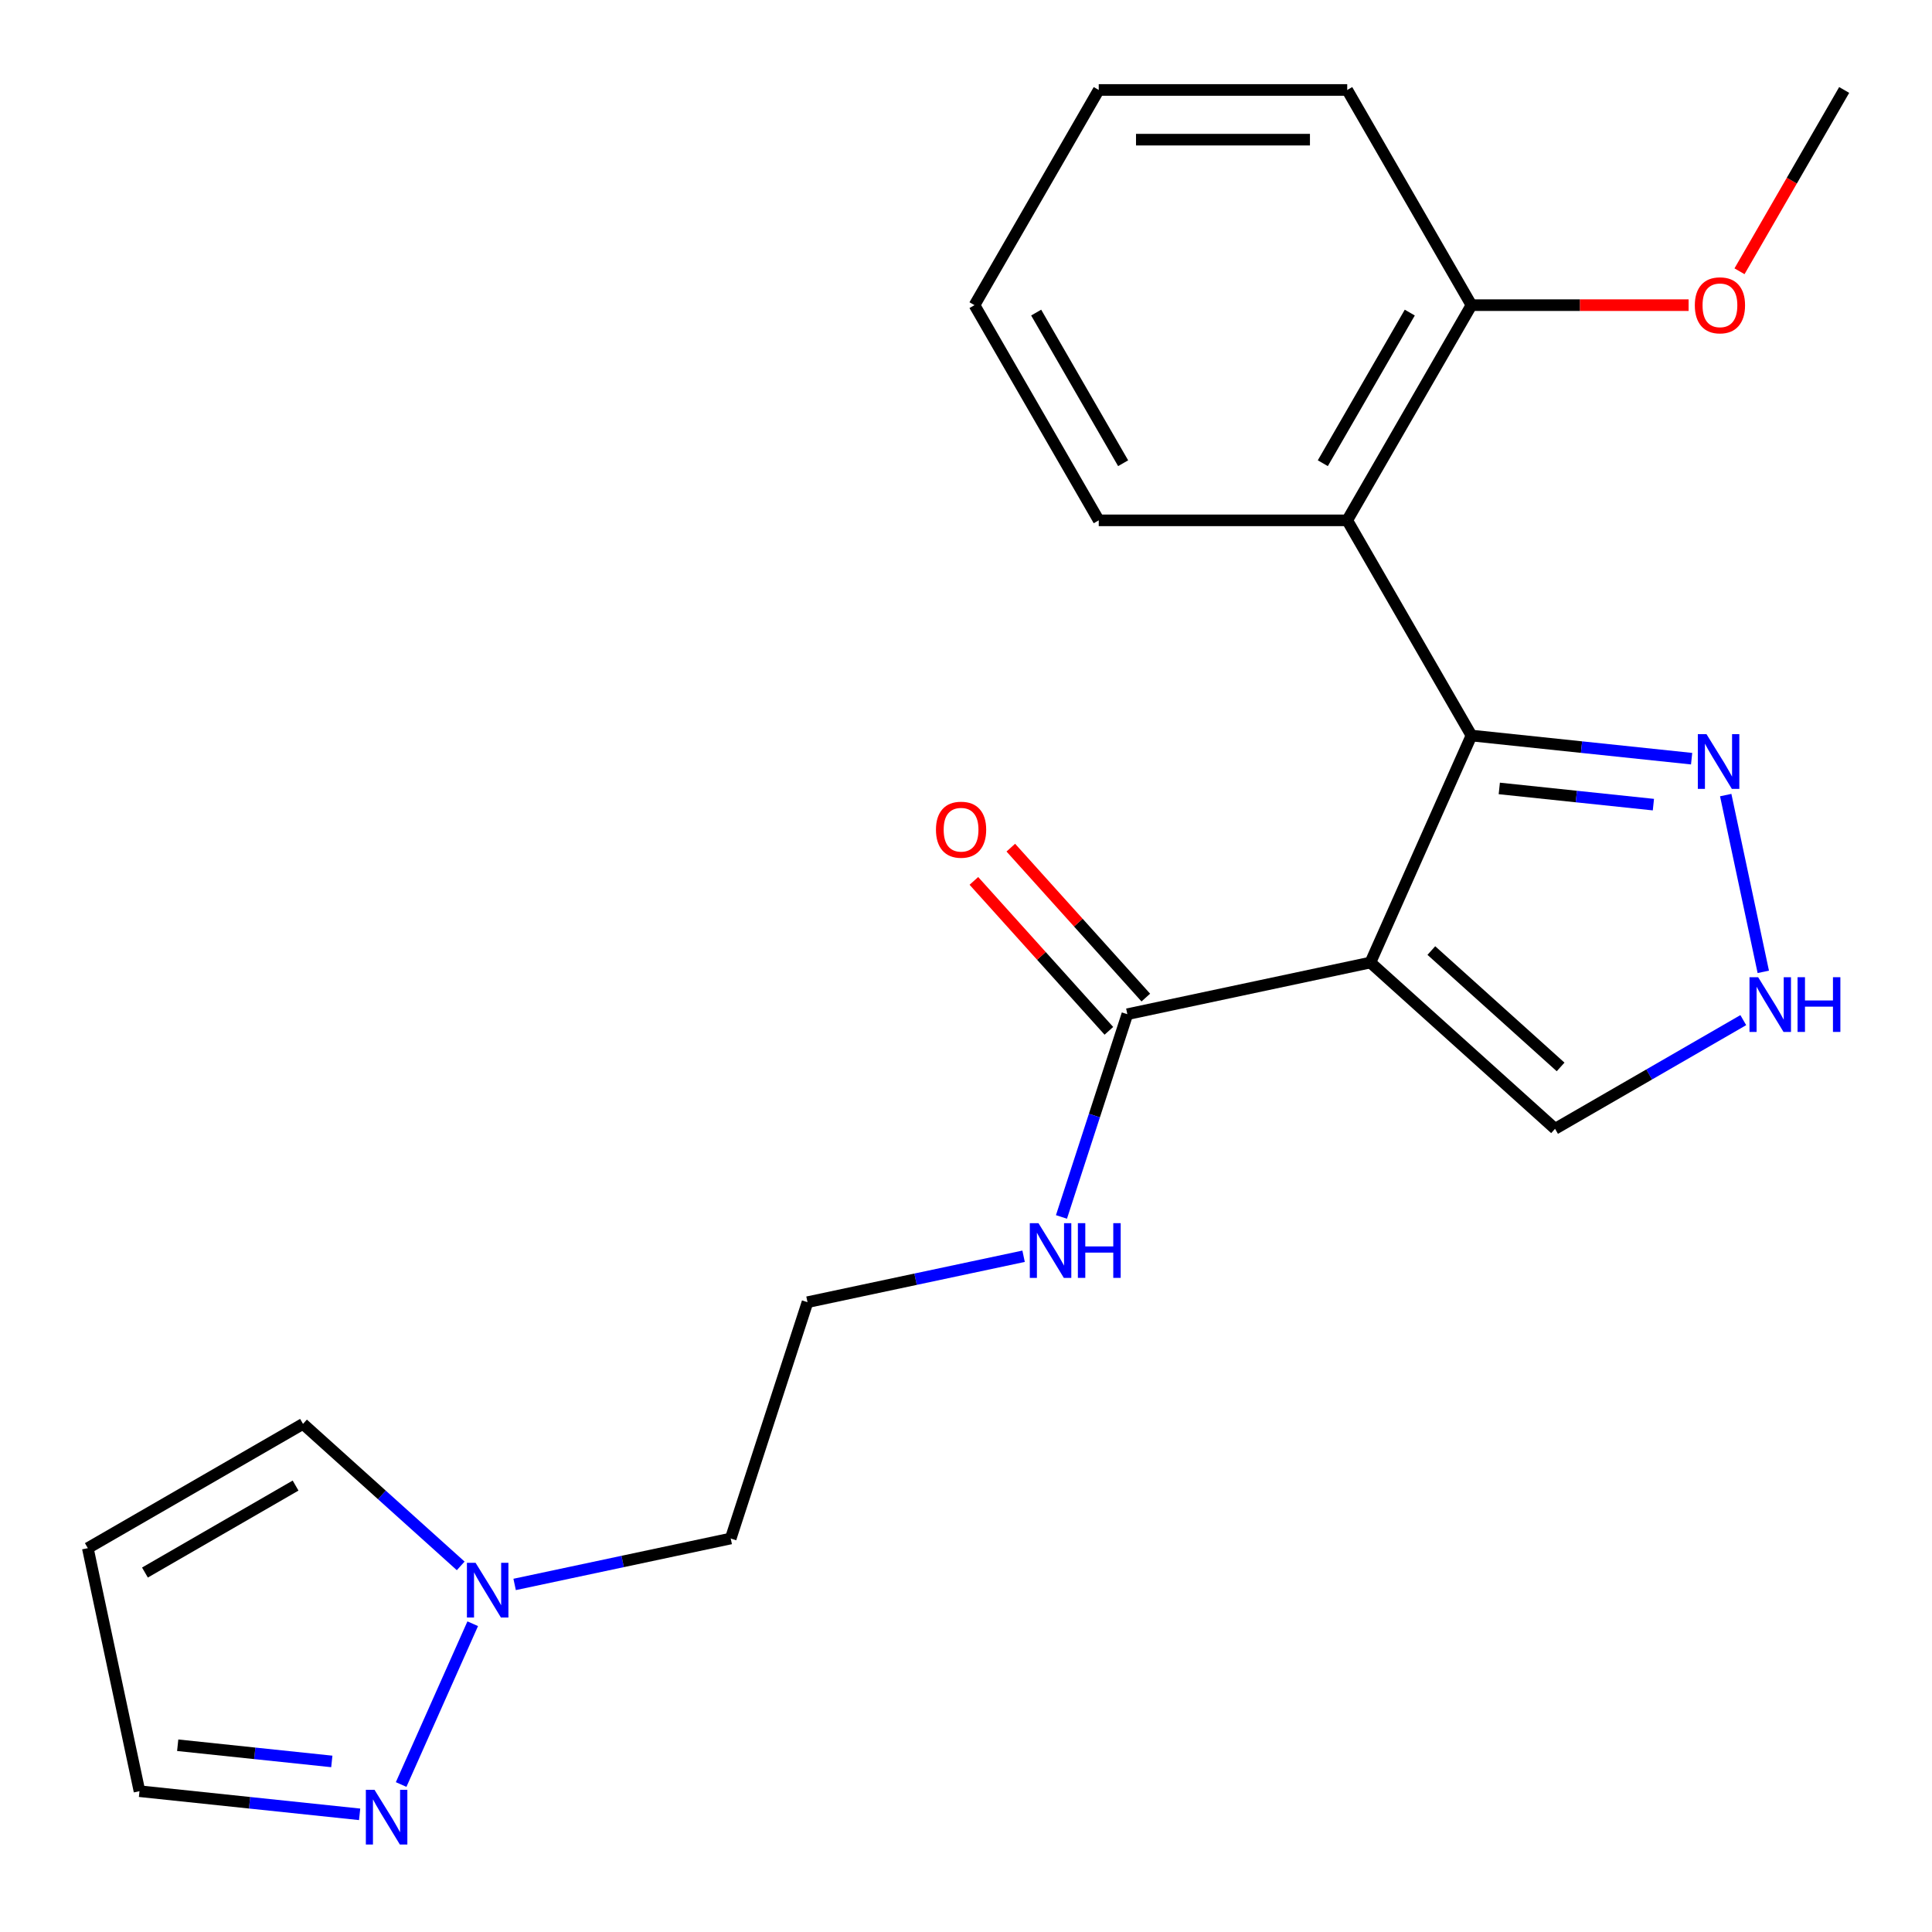 <?xml version='1.0' encoding='iso-8859-1'?>
<svg version='1.1' baseProfile='full'
              xmlns='http://www.w3.org/2000/svg'
                      xmlns:rdkit='http://www.rdkit.org/xml'
                      xmlns:xlink='http://www.w3.org/1999/xlink'
                  xml:space='preserve'
width='1000px' height='1000px' viewBox='0 0 1000 1000'>
<!-- END OF HEADER -->
<rect style='opacity:1.0;fill:#FFFFFF;stroke:none' width='1000' height='1000' x='0' y='0'> </rect>
<path class='bond-0' d='M 709.313,498.208 L 761.625,380.714' style='fill:none;fill-rule:evenodd;stroke:#000000;stroke-width:6px;stroke-linecap:butt;stroke-linejoin:miter;stroke-opacity:1' />
<path class='bond-3' d='M 709.313,498.208 L 583.51,524.949' style='fill:none;fill-rule:evenodd;stroke:#000000;stroke-width:6px;stroke-linecap:butt;stroke-linejoin:miter;stroke-opacity:1' />
<path class='bond-7' d='M 709.313,498.208 L 804.892,584.268' style='fill:none;fill-rule:evenodd;stroke:#000000;stroke-width:6px;stroke-linecap:butt;stroke-linejoin:miter;stroke-opacity:1' />
<path class='bond-7' d='M 740.862,492.002 L 807.767,552.243' style='fill:none;fill-rule:evenodd;stroke:#000000;stroke-width:6px;stroke-linecap:butt;stroke-linejoin:miter;stroke-opacity:1' />
<path class='bond-1' d='M 761.625,380.714 L 697.318,269.331' style='fill:none;fill-rule:evenodd;stroke:#000000;stroke-width:6px;stroke-linecap:butt;stroke-linejoin:miter;stroke-opacity:1' />
<path class='bond-2' d='M 761.625,380.714 L 818.602,386.702' style='fill:none;fill-rule:evenodd;stroke:#000000;stroke-width:6px;stroke-linecap:butt;stroke-linejoin:miter;stroke-opacity:1' />
<path class='bond-2' d='M 818.602,386.702 L 875.579,392.691' style='fill:none;fill-rule:evenodd;stroke:#0000FF;stroke-width:6px;stroke-linecap:butt;stroke-linejoin:miter;stroke-opacity:1' />
<path class='bond-2' d='M 776.029,408.092 L 815.913,412.284' style='fill:none;fill-rule:evenodd;stroke:#000000;stroke-width:6px;stroke-linecap:butt;stroke-linejoin:miter;stroke-opacity:1' />
<path class='bond-2' d='M 815.913,412.284 L 855.797,416.476' style='fill:none;fill-rule:evenodd;stroke:#0000FF;stroke-width:6px;stroke-linecap:butt;stroke-linejoin:miter;stroke-opacity:1' />
<path class='bond-10' d='M 697.318,269.331 L 761.625,157.948' style='fill:none;fill-rule:evenodd;stroke:#000000;stroke-width:6px;stroke-linecap:butt;stroke-linejoin:miter;stroke-opacity:1' />
<path class='bond-10' d='M 684.688,239.762 L 729.702,161.795' style='fill:none;fill-rule:evenodd;stroke:#000000;stroke-width:6px;stroke-linecap:butt;stroke-linejoin:miter;stroke-opacity:1' />
<path class='bond-17' d='M 697.318,269.331 L 568.704,269.331' style='fill:none;fill-rule:evenodd;stroke:#000000;stroke-width:6px;stroke-linecap:butt;stroke-linejoin:miter;stroke-opacity:1' />
<path class='bond-22' d='M 893.227,411.533 L 912.675,503.03' style='fill:none;fill-rule:evenodd;stroke:#0000FF;stroke-width:6px;stroke-linecap:butt;stroke-linejoin:miter;stroke-opacity:1' />
<path class='bond-11' d='M 593.068,516.343 L 558.131,477.541' style='fill:none;fill-rule:evenodd;stroke:#000000;stroke-width:6px;stroke-linecap:butt;stroke-linejoin:miter;stroke-opacity:1' />
<path class='bond-11' d='M 558.131,477.541 L 523.193,438.739' style='fill:none;fill-rule:evenodd;stroke:#FF0000;stroke-width:6px;stroke-linecap:butt;stroke-linejoin:miter;stroke-opacity:1' />
<path class='bond-11' d='M 573.952,533.555 L 539.015,494.753' style='fill:none;fill-rule:evenodd;stroke:#000000;stroke-width:6px;stroke-linecap:butt;stroke-linejoin:miter;stroke-opacity:1' />
<path class='bond-11' d='M 539.015,494.753 L 504.078,455.951' style='fill:none;fill-rule:evenodd;stroke:#FF0000;stroke-width:6px;stroke-linecap:butt;stroke-linejoin:miter;stroke-opacity:1' />
<path class='bond-13' d='M 583.51,524.949 L 566.461,577.42' style='fill:none;fill-rule:evenodd;stroke:#000000;stroke-width:6px;stroke-linecap:butt;stroke-linejoin:miter;stroke-opacity:1' />
<path class='bond-13' d='M 566.461,577.42 L 549.412,629.892' style='fill:none;fill-rule:evenodd;stroke:#0000FF;stroke-width:6px;stroke-linecap:butt;stroke-linejoin:miter;stroke-opacity:1' />
<path class='bond-4' d='M 266.371,820.101 L 322.295,808.214' style='fill:none;fill-rule:evenodd;stroke:#0000FF;stroke-width:6px;stroke-linecap:butt;stroke-linejoin:miter;stroke-opacity:1' />
<path class='bond-4' d='M 322.295,808.214 L 378.219,796.327' style='fill:none;fill-rule:evenodd;stroke:#000000;stroke-width:6px;stroke-linecap:butt;stroke-linejoin:miter;stroke-opacity:1' />
<path class='bond-6' d='M 244.68,840.442 L 207.628,923.662' style='fill:none;fill-rule:evenodd;stroke:#0000FF;stroke-width:6px;stroke-linecap:butt;stroke-linejoin:miter;stroke-opacity:1' />
<path class='bond-9' d='M 238.461,810.502 L 197.649,773.755' style='fill:none;fill-rule:evenodd;stroke:#0000FF;stroke-width:6px;stroke-linecap:butt;stroke-linejoin:miter;stroke-opacity:1' />
<path class='bond-9' d='M 197.649,773.755 L 156.837,737.008' style='fill:none;fill-rule:evenodd;stroke:#000000;stroke-width:6px;stroke-linecap:butt;stroke-linejoin:miter;stroke-opacity:1' />
<path class='bond-5' d='M 902.319,528.018 L 853.605,556.143' style='fill:none;fill-rule:evenodd;stroke:#0000FF;stroke-width:6px;stroke-linecap:butt;stroke-linejoin:miter;stroke-opacity:1' />
<path class='bond-5' d='M 853.605,556.143 L 804.892,584.268' style='fill:none;fill-rule:evenodd;stroke:#000000;stroke-width:6px;stroke-linecap:butt;stroke-linejoin:miter;stroke-opacity:1' />
<path class='bond-12' d='M 186.149,939.095 L 129.172,933.106' style='fill:none;fill-rule:evenodd;stroke:#0000FF;stroke-width:6px;stroke-linecap:butt;stroke-linejoin:miter;stroke-opacity:1' />
<path class='bond-12' d='M 129.172,933.106 L 72.195,927.118' style='fill:none;fill-rule:evenodd;stroke:#000000;stroke-width:6px;stroke-linecap:butt;stroke-linejoin:miter;stroke-opacity:1' />
<path class='bond-12' d='M 171.744,911.716 L 131.86,907.524' style='fill:none;fill-rule:evenodd;stroke:#0000FF;stroke-width:6px;stroke-linecap:butt;stroke-linejoin:miter;stroke-opacity:1' />
<path class='bond-12' d='M 131.86,907.524 L 91.977,903.332' style='fill:none;fill-rule:evenodd;stroke:#000000;stroke-width:6px;stroke-linecap:butt;stroke-linejoin:miter;stroke-opacity:1' />
<path class='bond-8' d='M 45.455,801.315 L 156.837,737.008' style='fill:none;fill-rule:evenodd;stroke:#000000;stroke-width:6px;stroke-linecap:butt;stroke-linejoin:miter;stroke-opacity:1' />
<path class='bond-8' d='M 75.023,813.945 L 152.991,768.93' style='fill:none;fill-rule:evenodd;stroke:#000000;stroke-width:6px;stroke-linecap:butt;stroke-linejoin:miter;stroke-opacity:1' />
<path class='bond-24' d='M 45.455,801.315 L 72.195,927.118' style='fill:none;fill-rule:evenodd;stroke:#000000;stroke-width:6px;stroke-linecap:butt;stroke-linejoin:miter;stroke-opacity:1' />
<path class='bond-16' d='M 761.625,157.948 L 817.824,157.948' style='fill:none;fill-rule:evenodd;stroke:#000000;stroke-width:6px;stroke-linecap:butt;stroke-linejoin:miter;stroke-opacity:1' />
<path class='bond-16' d='M 817.824,157.948 L 874.023,157.948' style='fill:none;fill-rule:evenodd;stroke:#FF0000;stroke-width:6px;stroke-linecap:butt;stroke-linejoin:miter;stroke-opacity:1' />
<path class='bond-18' d='M 761.625,157.948 L 697.318,46.566' style='fill:none;fill-rule:evenodd;stroke:#000000;stroke-width:6px;stroke-linecap:butt;stroke-linejoin:miter;stroke-opacity:1' />
<path class='bond-15' d='M 529.811,650.234 L 473.887,662.121' style='fill:none;fill-rule:evenodd;stroke:#0000FF;stroke-width:6px;stroke-linecap:butt;stroke-linejoin:miter;stroke-opacity:1' />
<path class='bond-15' d='M 473.887,662.121 L 417.963,674.008' style='fill:none;fill-rule:evenodd;stroke:#000000;stroke-width:6px;stroke-linecap:butt;stroke-linejoin:miter;stroke-opacity:1' />
<path class='bond-14' d='M 378.219,796.327 L 417.963,674.008' style='fill:none;fill-rule:evenodd;stroke:#000000;stroke-width:6px;stroke-linecap:butt;stroke-linejoin:miter;stroke-opacity:1' />
<path class='bond-19' d='M 900.363,140.413 L 927.454,93.49' style='fill:none;fill-rule:evenodd;stroke:#FF0000;stroke-width:6px;stroke-linecap:butt;stroke-linejoin:miter;stroke-opacity:1' />
<path class='bond-19' d='M 927.454,93.49 L 954.545,46.566' style='fill:none;fill-rule:evenodd;stroke:#000000;stroke-width:6px;stroke-linecap:butt;stroke-linejoin:miter;stroke-opacity:1' />
<path class='bond-20' d='M 568.704,269.331 L 504.398,157.948' style='fill:none;fill-rule:evenodd;stroke:#000000;stroke-width:6px;stroke-linecap:butt;stroke-linejoin:miter;stroke-opacity:1' />
<path class='bond-20' d='M 581.335,239.762 L 536.32,161.795' style='fill:none;fill-rule:evenodd;stroke:#000000;stroke-width:6px;stroke-linecap:butt;stroke-linejoin:miter;stroke-opacity:1' />
<path class='bond-23' d='M 697.318,46.566 L 568.704,46.566' style='fill:none;fill-rule:evenodd;stroke:#000000;stroke-width:6px;stroke-linecap:butt;stroke-linejoin:miter;stroke-opacity:1' />
<path class='bond-23' d='M 678.026,72.288 L 587.996,72.288' style='fill:none;fill-rule:evenodd;stroke:#000000;stroke-width:6px;stroke-linecap:butt;stroke-linejoin:miter;stroke-opacity:1' />
<path class='bond-21' d='M 504.398,157.948 L 568.704,46.566' style='fill:none;fill-rule:evenodd;stroke:#000000;stroke-width:6px;stroke-linecap:butt;stroke-linejoin:miter;stroke-opacity:1' />
<path  class='atom-3' d='M 883.274 379.998
L 892.554 394.998
Q 893.474 396.478, 894.954 399.158
Q 896.434 401.838, 896.514 401.998
L 896.514 379.998
L 900.274 379.998
L 900.274 408.318
L 896.394 408.318
L 886.434 391.918
Q 885.274 389.998, 884.034 387.798
Q 882.834 385.598, 882.474 384.918
L 882.474 408.318
L 878.794 408.318
L 878.794 379.998
L 883.274 379.998
' fill='#0000FF'/>
<path  class='atom-5' d='M 246.156 808.907
L 255.436 823.907
Q 256.356 825.387, 257.836 828.067
Q 259.316 830.747, 259.396 830.907
L 259.396 808.907
L 263.156 808.907
L 263.156 837.227
L 259.276 837.227
L 249.316 820.827
Q 248.156 818.907, 246.916 816.707
Q 245.716 814.507, 245.356 813.827
L 245.356 837.227
L 241.676 837.227
L 241.676 808.907
L 246.156 808.907
' fill='#0000FF'/>
<path  class='atom-6' d='M 910.014 505.801
L 919.294 520.801
Q 920.214 522.281, 921.694 524.961
Q 923.174 527.641, 923.254 527.801
L 923.254 505.801
L 927.014 505.801
L 927.014 534.121
L 923.134 534.121
L 913.174 517.721
Q 912.014 515.801, 910.774 513.601
Q 909.574 511.401, 909.214 510.721
L 909.214 534.121
L 905.534 534.121
L 905.534 505.801
L 910.014 505.801
' fill='#0000FF'/>
<path  class='atom-6' d='M 930.414 505.801
L 934.254 505.801
L 934.254 517.841
L 948.734 517.841
L 948.734 505.801
L 952.574 505.801
L 952.574 534.121
L 948.734 534.121
L 948.734 521.041
L 934.254 521.041
L 934.254 534.121
L 930.414 534.121
L 930.414 505.801
' fill='#0000FF'/>
<path  class='atom-7' d='M 193.844 926.401
L 203.124 941.401
Q 204.044 942.881, 205.524 945.561
Q 207.004 948.241, 207.084 948.401
L 207.084 926.401
L 210.844 926.401
L 210.844 954.721
L 206.964 954.721
L 197.004 938.321
Q 195.844 936.401, 194.604 934.201
Q 193.404 932.001, 193.044 931.321
L 193.044 954.721
L 189.364 954.721
L 189.364 926.401
L 193.844 926.401
' fill='#0000FF'/>
<path  class='atom-12' d='M 484.45 429.45
Q 484.45 422.65, 487.81 418.85
Q 491.17 415.05, 497.45 415.05
Q 503.73 415.05, 507.09 418.85
Q 510.45 422.65, 510.45 429.45
Q 510.45 436.33, 507.05 440.25
Q 503.65 444.13, 497.45 444.13
Q 491.21 444.13, 487.81 440.25
Q 484.45 436.37, 484.45 429.45
M 497.45 440.93
Q 501.77 440.93, 504.09 438.05
Q 506.45 435.13, 506.45 429.45
Q 506.45 423.89, 504.09 421.09
Q 501.77 418.25, 497.45 418.25
Q 493.13 418.25, 490.77 421.05
Q 488.45 423.85, 488.45 429.45
Q 488.45 435.17, 490.77 438.05
Q 493.13 440.93, 497.45 440.93
' fill='#FF0000'/>
<path  class='atom-14' d='M 537.506 633.108
L 546.786 648.108
Q 547.706 649.588, 549.186 652.268
Q 550.666 654.948, 550.746 655.108
L 550.746 633.108
L 554.506 633.108
L 554.506 661.428
L 550.626 661.428
L 540.666 645.028
Q 539.506 643.108, 538.266 640.908
Q 537.066 638.708, 536.706 638.028
L 536.706 661.428
L 533.026 661.428
L 533.026 633.108
L 537.506 633.108
' fill='#0000FF'/>
<path  class='atom-14' d='M 557.906 633.108
L 561.746 633.108
L 561.746 645.148
L 576.226 645.148
L 576.226 633.108
L 580.066 633.108
L 580.066 661.428
L 576.226 661.428
L 576.226 648.348
L 561.746 648.348
L 561.746 661.428
L 557.906 661.428
L 557.906 633.108
' fill='#0000FF'/>
<path  class='atom-17' d='M 877.239 158.028
Q 877.239 151.228, 880.599 147.428
Q 883.959 143.628, 890.239 143.628
Q 896.519 143.628, 899.879 147.428
Q 903.239 151.228, 903.239 158.028
Q 903.239 164.908, 899.839 168.828
Q 896.439 172.708, 890.239 172.708
Q 883.999 172.708, 880.599 168.828
Q 877.239 164.948, 877.239 158.028
M 890.239 169.508
Q 894.559 169.508, 896.879 166.628
Q 899.239 163.708, 899.239 158.028
Q 899.239 152.468, 896.879 149.668
Q 894.559 146.828, 890.239 146.828
Q 885.919 146.828, 883.559 149.628
Q 881.239 152.428, 881.239 158.028
Q 881.239 163.748, 883.559 166.628
Q 885.919 169.508, 890.239 169.508
' fill='#FF0000'/>
</svg>
